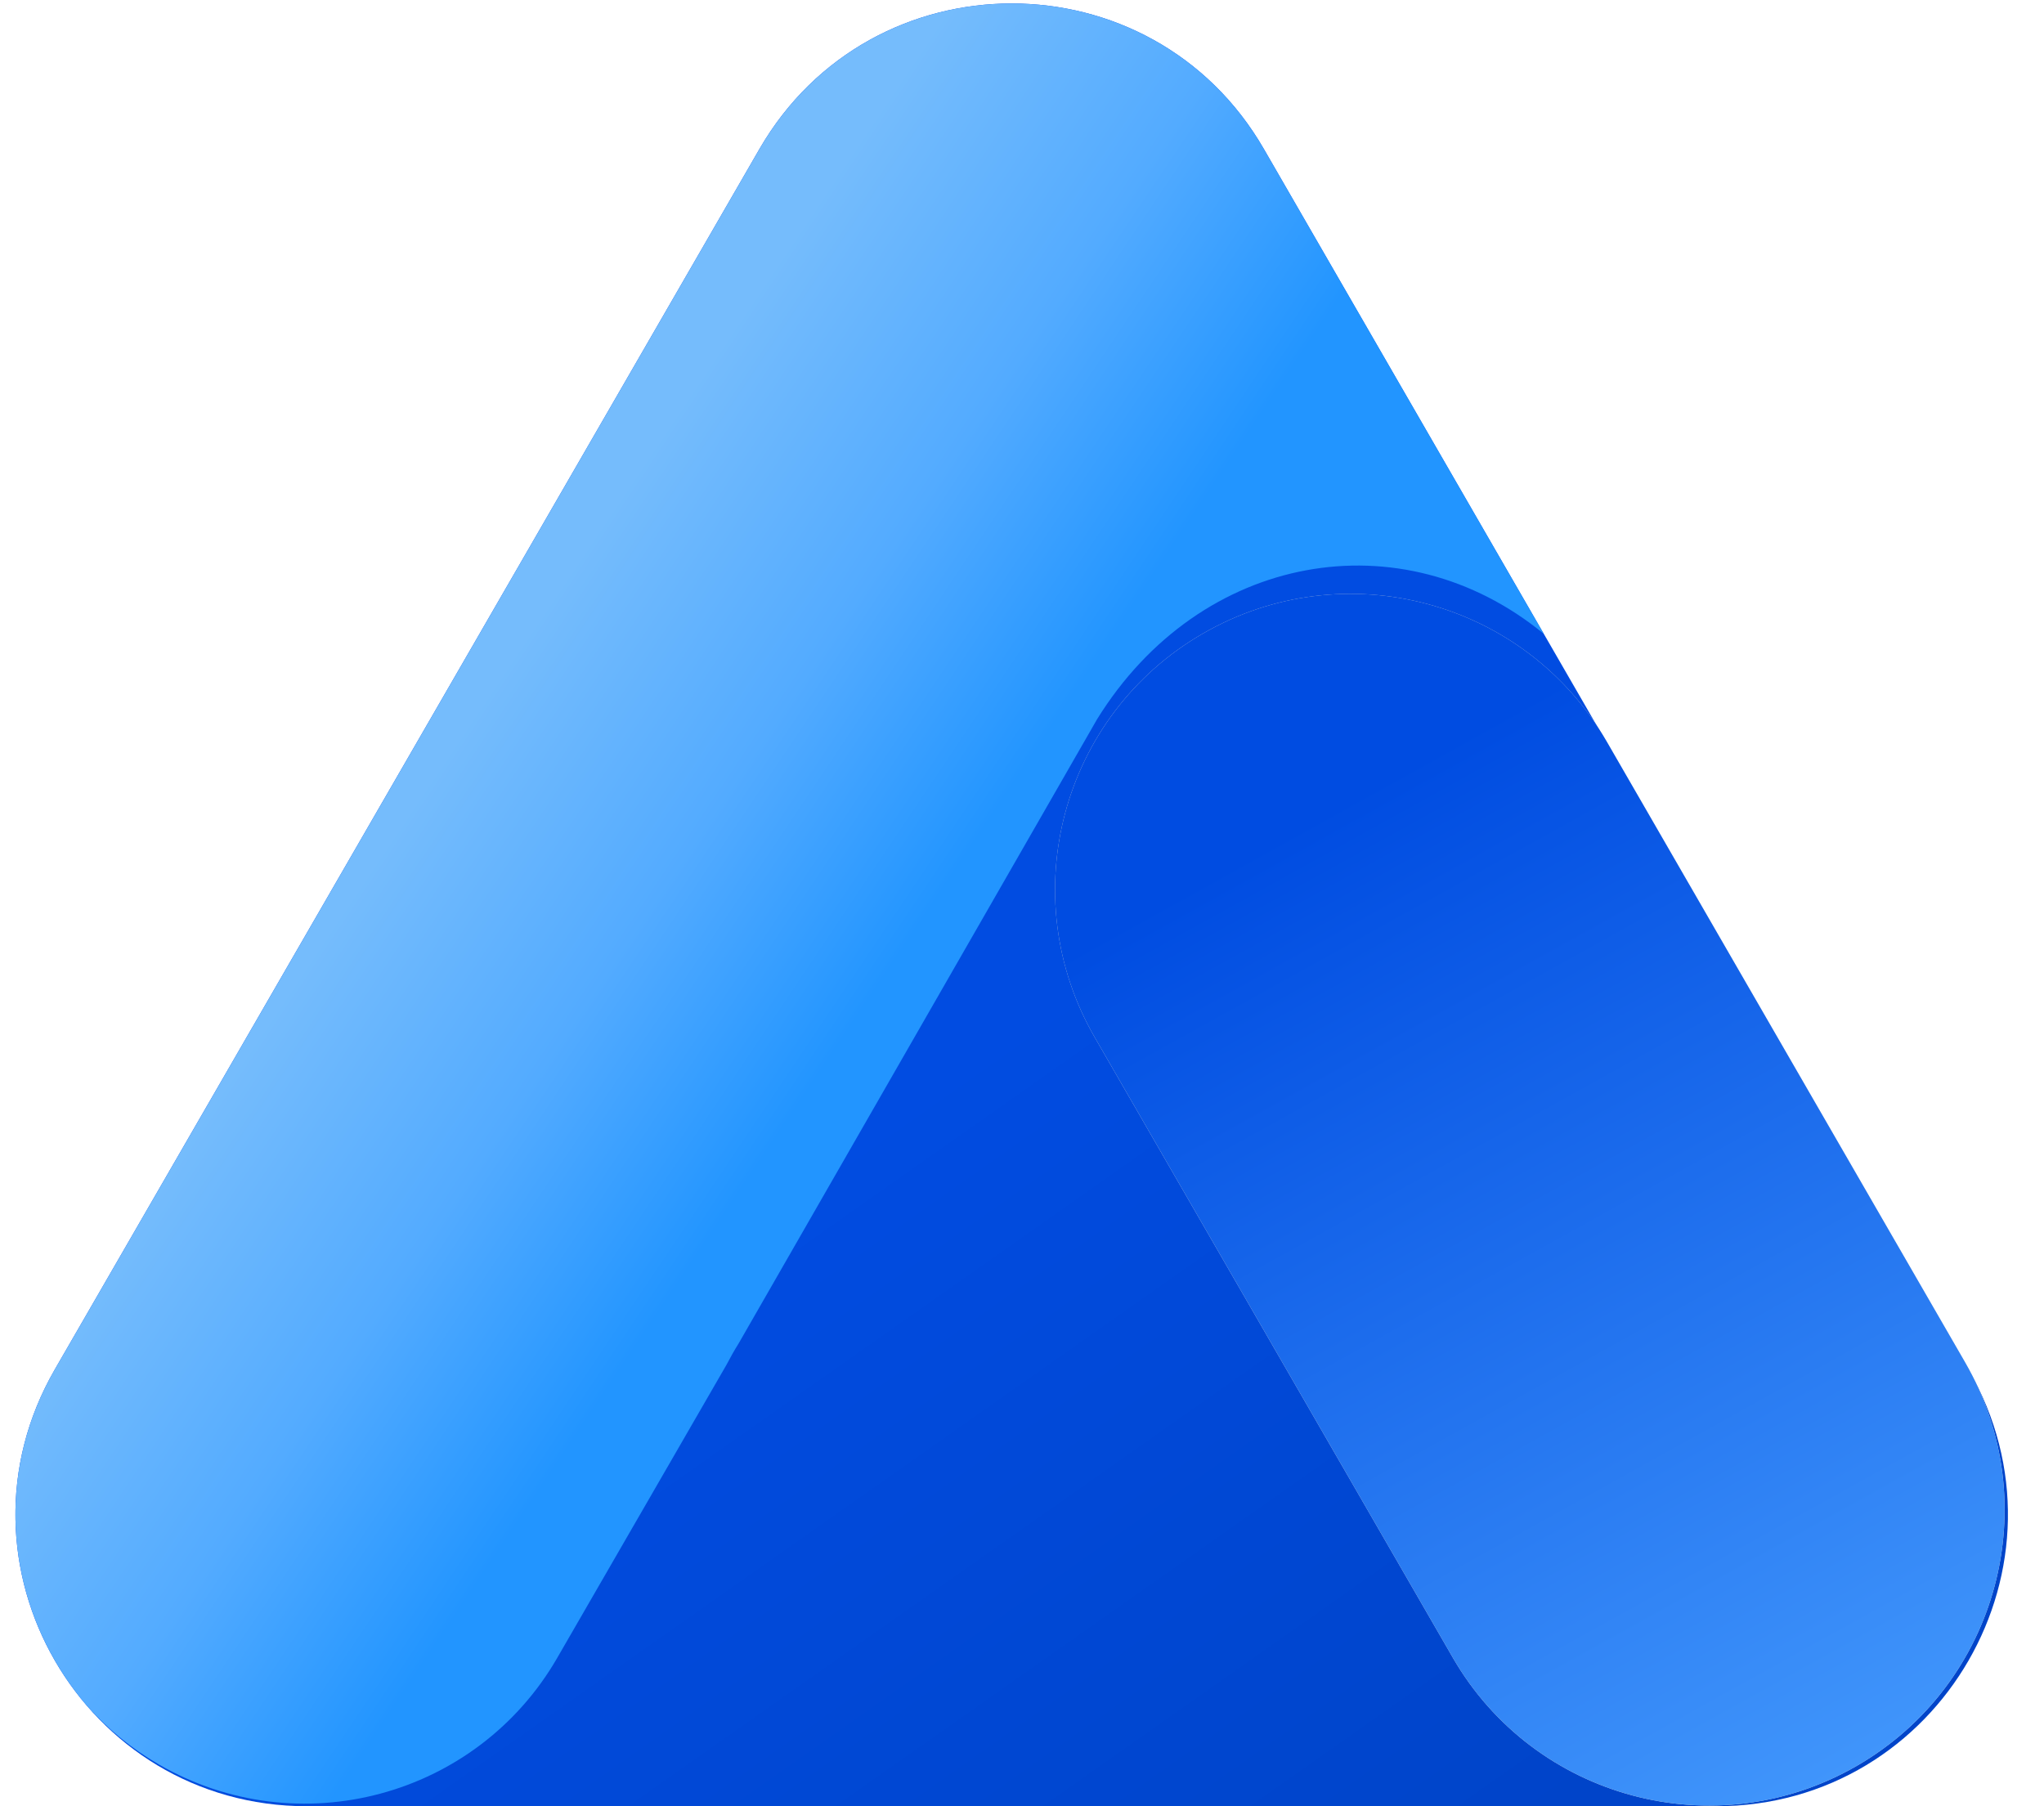 <svg width="43" height="38" viewBox="0 0 43 38" fill="none" xmlns="http://www.w3.org/2000/svg">
<path d="M15.976 3.136C18.335 -0.948 24.231 -0.948 26.589 3.136L41.411 28.809C43.77 32.894 40.822 38 36.105 38H6.461C1.744 38 -1.204 32.894 1.154 28.809L15.976 3.136Z" fill="url(#paint0_linear_2852_4029)"/>
<path fill-rule="evenodd" clip-rule="evenodd" d="M32.477 13.335L26.589 3.136C24.231 -0.948 18.335 -0.948 15.976 3.136L1.154 28.809C-0.253 31.246 0.229 34.047 1.849 35.91C2.27 36.379 2.771 36.79 3.346 37.123C6.279 38.816 10.03 37.811 11.723 34.878L15.282 28.715C15.362 28.561 15.448 28.409 15.542 28.258L23.079 15.132C25.254 11.618 29.497 10.888 32.477 13.335ZM36.119 38C36.114 38 36.109 38 36.105 38H35.128C35.128 38 35.128 38 35.128 38H36.119Z" fill="url(#paint1_linear_2852_4029)"/>
<path d="M23.03 21.824C21.312 18.849 22.331 15.045 25.306 13.328C28.281 11.61 32.085 12.629 33.803 15.604L41.337 28.655C43.055 31.63 42.036 35.434 39.061 37.151C36.086 38.869 32.282 37.849 30.564 34.875L23.03 21.824Z" fill="#D9D9D9"/>
<path d="M23.03 21.824C21.312 18.849 22.331 15.045 25.306 13.328C28.281 11.61 32.085 12.629 33.803 15.604L41.337 28.655C43.055 31.63 42.036 35.434 39.061 37.151C36.086 38.869 32.282 37.849 30.564 34.875L23.03 21.824Z" fill="url(#paint2_linear_2852_4029)"/>
<defs>
<linearGradient id="paint0_linear_2852_4029" x1="21.283" y1="21.587" x2="32.829" y2="38" gradientUnits="userSpaceOnUse">
<stop stop-color="#014CE1"/>
<stop offset="1" stop-color="#0044C9"/>
</linearGradient>
<linearGradient id="paint1_linear_2852_4029" x1="20.224" y1="18.149" x2="11.704" y2="12.433" gradientUnits="userSpaceOnUse">
<stop stop-color="#2295FF"/>
<stop offset="0.48" stop-color="#53ABFF"/>
<stop offset="1" stop-color="#75BCFC"/>
</linearGradient>
<linearGradient id="paint2_linear_2852_4029" x1="27.948" y1="17.043" x2="39.093" y2="37.133" gradientUnits="userSpaceOnUse">
<stop stop-color="#004CE1"/>
<stop offset="1" stop-color="#4095FB"/>
</linearGradient>
</defs>
</svg>
